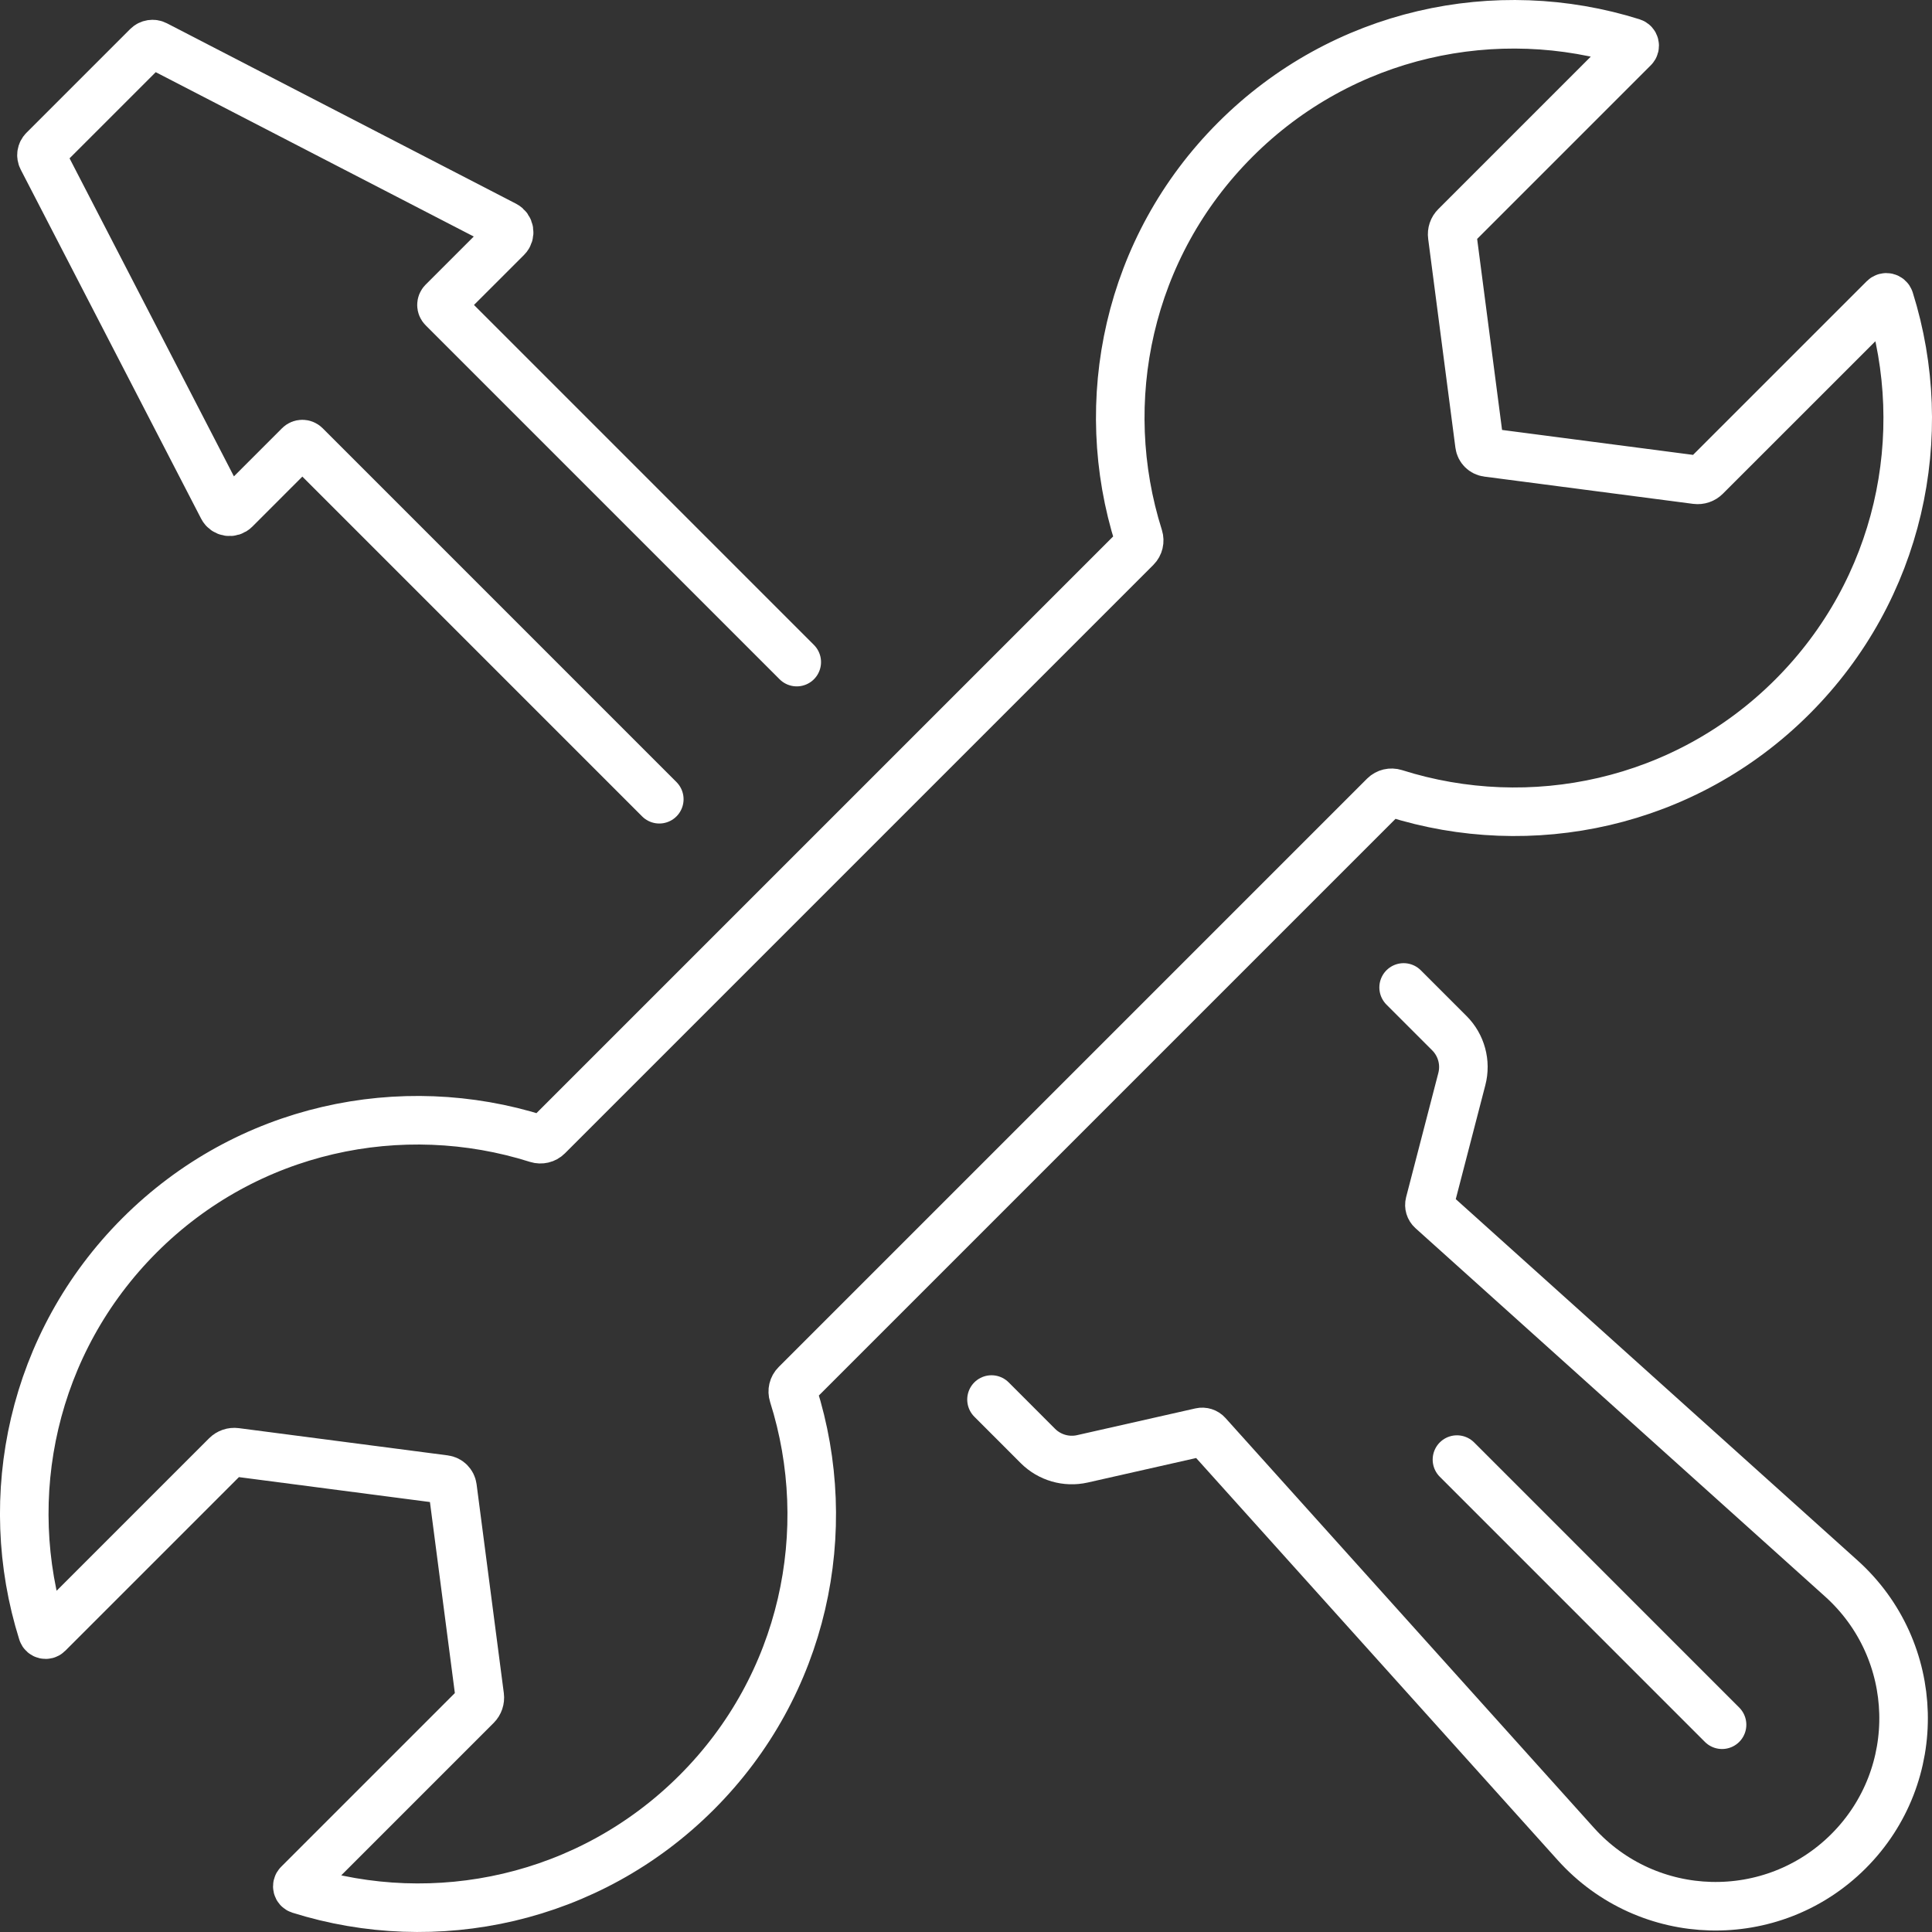 <svg width="60" height="60" viewBox="0 0 60 60" fill="none" xmlns="http://www.w3.org/2000/svg">
<rect x="0" y="0" width="60" height="60" fill="#333333" stroke="none"/>
<path d="M24.744 20.562L13.751 9.568C13.697 9.514 13.697 9.427 13.751 9.373L15.741 7.384C15.857 7.268 15.826 7.072 15.681 6.997L4.839 1.394C4.752 1.349 4.645 1.366 4.576 1.435L1.354 4.657C1.285 4.726 1.268 4.833 1.313 4.92L6.916 15.762C6.991 15.908 7.186 15.938 7.303 15.822L9.292 13.832C9.346 13.778 9.433 13.778 9.487 13.832L20.475 24.821" stroke="white" stroke-width="1.508" stroke-miterlimit="10" stroke-linecap="round"/>
<path d="M30.792 43.464L32.234 44.907C32.595 45.267 33.115 45.418 33.613 45.306L37.29 44.475C37.366 44.458 37.445 44.483 37.497 44.541L48.937 57.265C51.175 59.754 55.041 59.856 57.408 57.49C59.774 55.124 59.671 51.257 57.183 49.02L44.463 37.582C44.403 37.528 44.378 37.446 44.398 37.368L45.399 33.51C45.531 33.001 45.384 32.459 45.012 32.087L43.591 30.666" stroke="white" stroke-width="1.508" stroke-miterlimit="10" stroke-linecap="round"/>
<path d="M45.947 13.809L45.101 7.322C45.086 7.213 45.123 7.104 45.201 7.027L50.736 1.492C50.791 1.437 50.768 1.342 50.694 1.319C46.484 -0.005 41.7 0.998 38.364 4.335C35.021 7.677 34.029 12.469 35.364 16.684C35.4 16.799 35.371 16.925 35.286 17.01L17.01 35.286C16.925 35.371 16.799 35.4 16.684 35.364C12.469 34.029 7.677 35.021 4.334 38.363C0.998 41.7 -0.006 46.483 1.318 50.693C1.341 50.767 1.437 50.79 1.492 50.735L7.027 45.2C7.104 45.123 7.213 45.086 7.321 45.1L13.808 45.946C13.936 45.963 14.036 46.063 14.053 46.191L14.899 52.678C14.913 52.787 14.876 52.895 14.799 52.973L9.264 58.508C9.209 58.562 9.232 58.658 9.306 58.681C13.516 60.005 18.299 59.002 21.636 55.665C24.979 52.323 25.97 47.531 24.636 43.316C24.599 43.2 24.628 43.075 24.714 42.989L42.989 24.714C43.075 24.629 43.2 24.6 43.316 24.636C47.531 25.971 52.323 24.979 55.665 21.637C59.002 18.3 60.005 13.517 58.682 9.307C58.658 9.233 58.563 9.21 58.508 9.265L52.973 14.799C52.896 14.877 52.787 14.914 52.678 14.9L46.191 14.053C46.064 14.037 45.963 13.936 45.947 13.809Z" stroke="white" stroke-width="1.508" stroke-miterlimit="10" stroke-linecap="round"/>
<path d="M53.48 53.563L45.247 45.329" stroke="white" stroke-width="1.508" stroke-miterlimit="10" stroke-linecap="round"/>
</svg>
